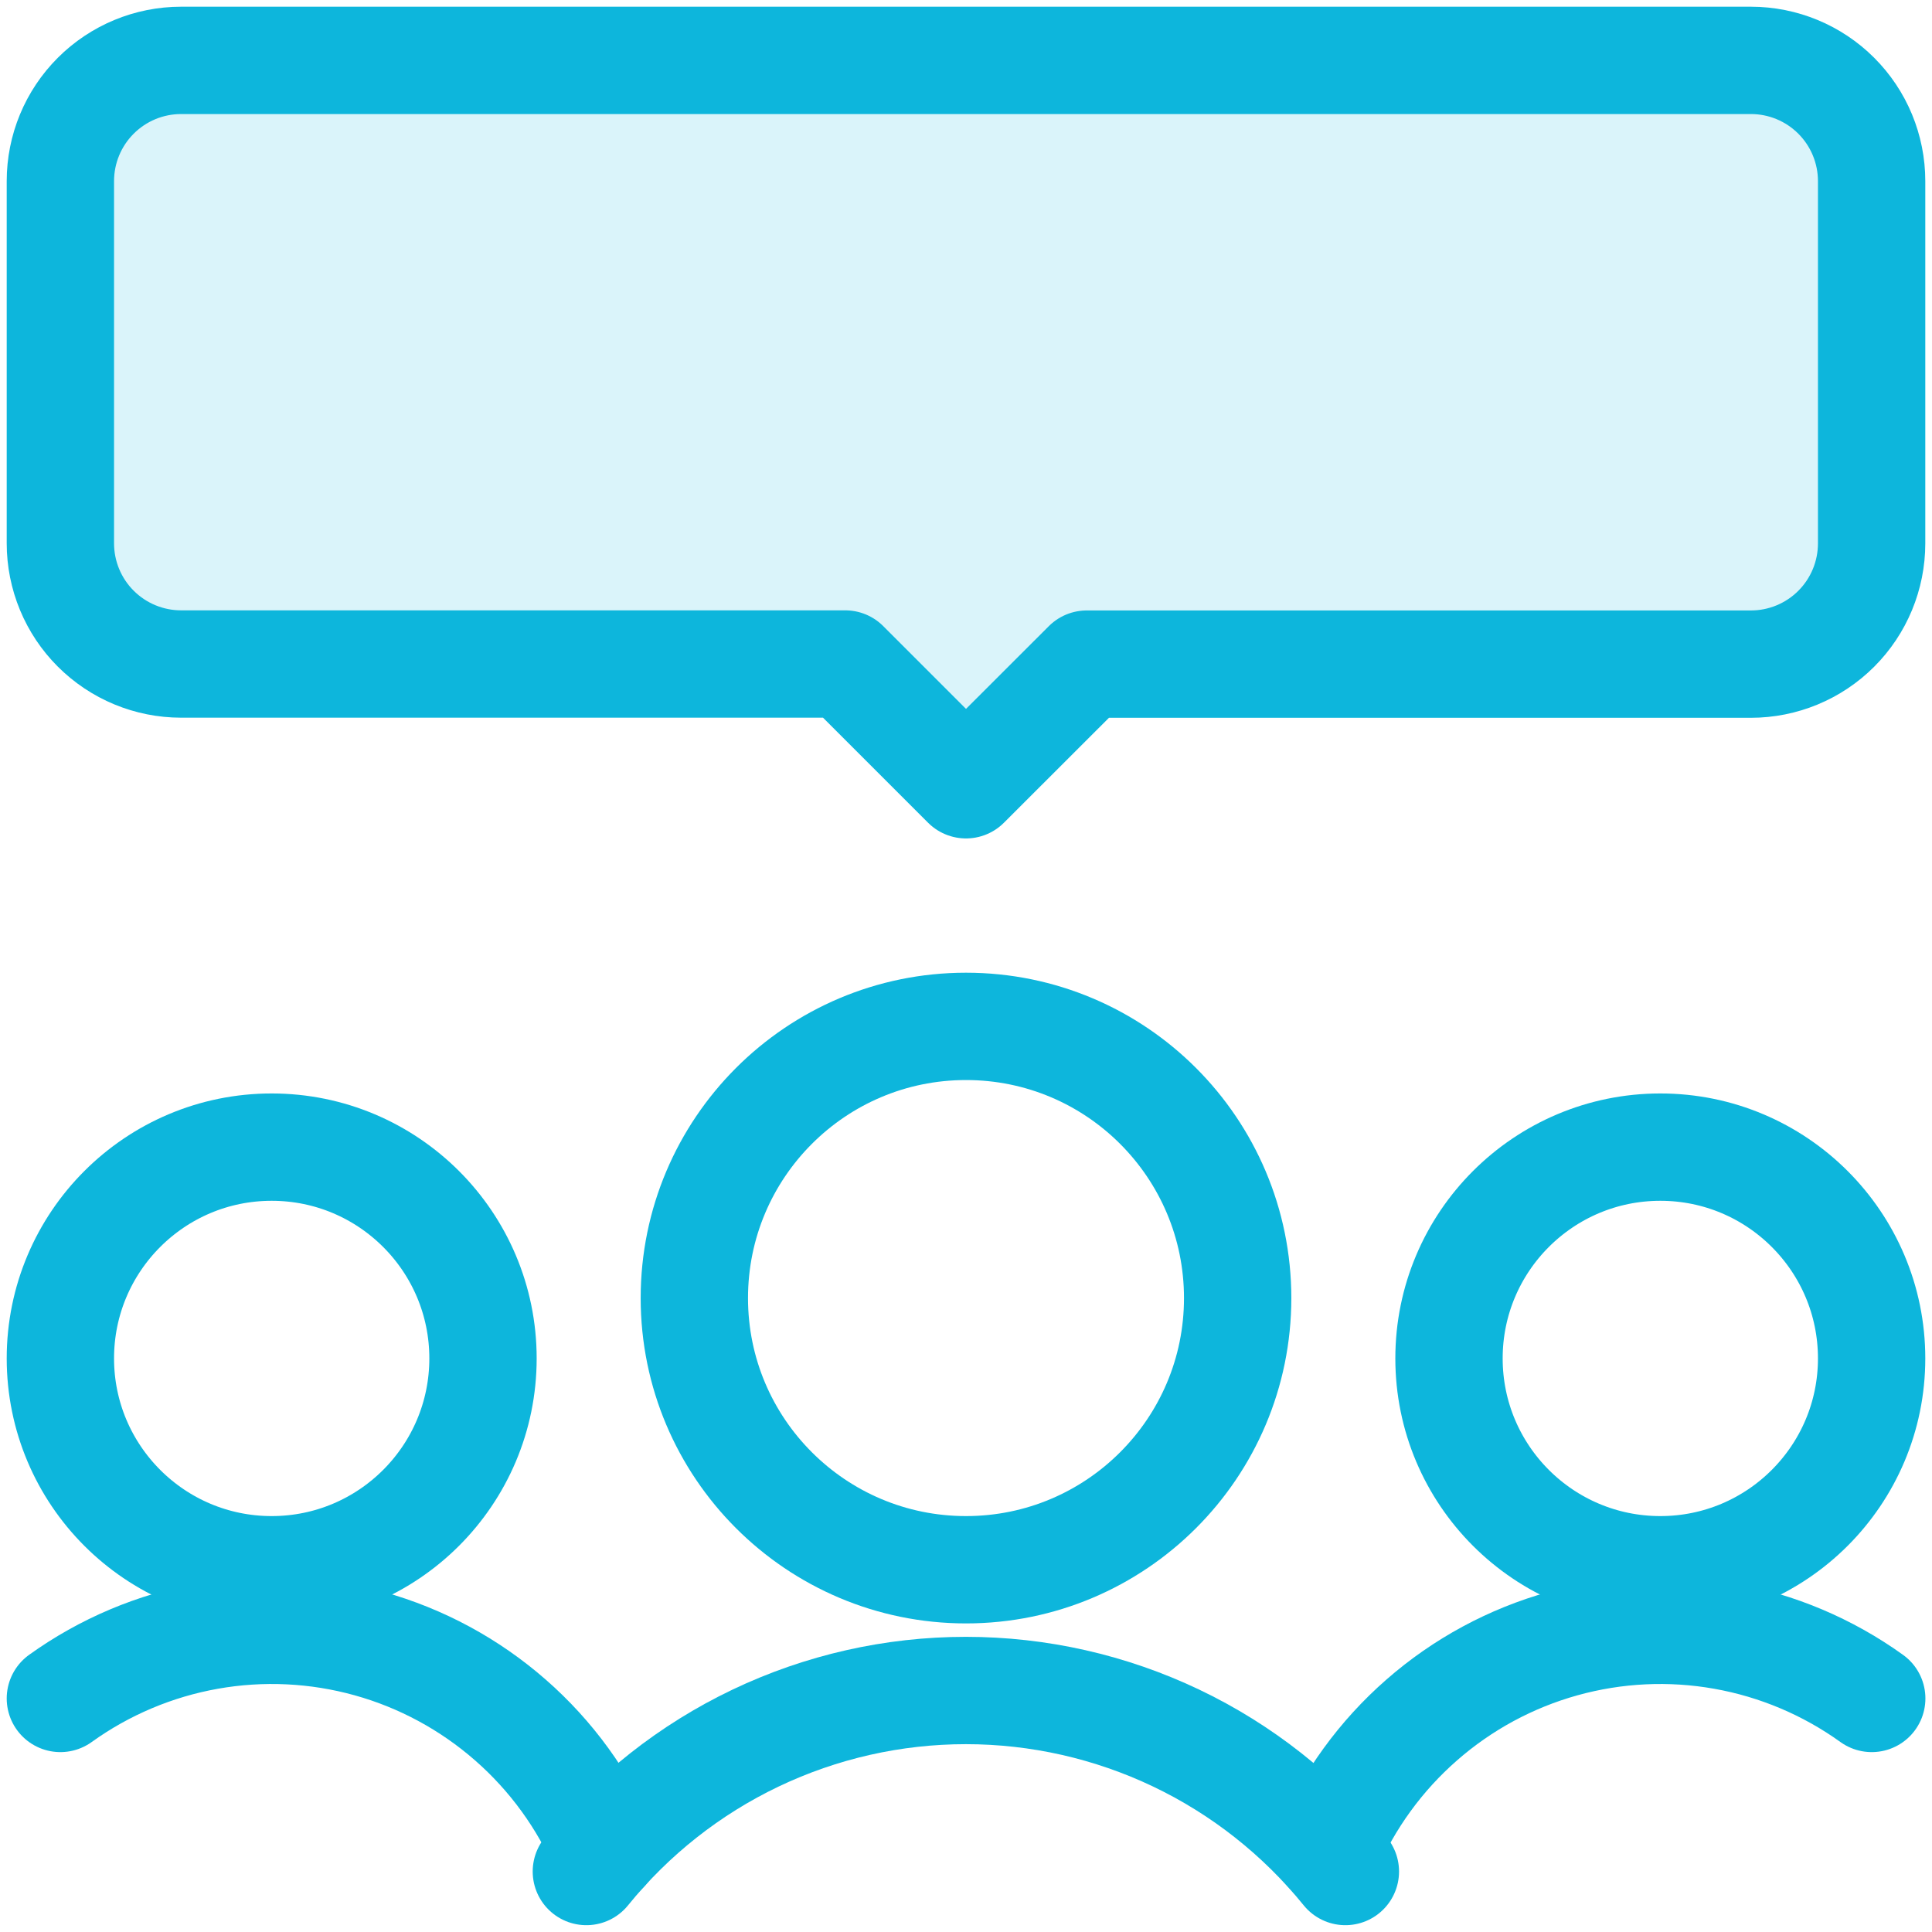 <svg xmlns="http://www.w3.org/2000/svg" width="36" height="36" viewBox="0 0 36 36" fill="none"><g clip-path="url(#clip0_12427_7445)"><path d="M32.625 12.375H20.25L18 14.623L15.75 12.373H3.375C2.778 12.373 2.206 12.136 1.784 11.714C1.362 11.293 1.125 10.72 1.125 10.123V3.375C1.125 2.778 1.362 2.206 1.784 1.784C2.206 1.362 2.778 1.125 3.375 1.125H32.625C33.222 1.125 33.794 1.362 34.216 1.784C34.638 2.206 34.875 2.778 34.875 3.375V10.125C34.875 10.722 34.638 11.294 34.216 11.716C33.794 12.138 33.222 12.375 32.625 12.375Z" fill="#0DB6DC" fill-opacity="0.15" stroke="#0DB6DC" stroke-width="2" stroke-linecap="round" stroke-linejoin="round"></path><path d="M5.062 29.25C7.237 29.25 9 27.487 9 25.312C9 23.138 7.237 21.375 5.062 21.375C2.888 21.375 1.125 23.138 1.125 25.312C1.125 27.487 2.888 29.25 5.062 29.25Z" stroke="#0DB6DC" stroke-width="2" stroke-linecap="round" stroke-linejoin="round"></path><path d="M11.271 34.473C10.873 33.544 10.272 32.715 9.511 32.05C8.75 31.384 7.85 30.897 6.876 30.626C5.902 30.355 4.879 30.306 3.884 30.483C2.889 30.66 1.946 31.058 1.125 31.648" stroke="#0DB6DC" stroke-width="2" stroke-linecap="round" stroke-linejoin="round"></path><path d="M30.938 29.25C33.112 29.25 34.875 27.487 34.875 25.312C34.875 23.138 33.112 21.375 30.938 21.375C28.763 21.375 27 23.138 27 25.312C27 27.487 28.763 29.25 30.938 29.25Z" stroke="#0DB6DC" stroke-width="2" stroke-linecap="round" stroke-linejoin="round"></path><path d="M24.73 34.473C25.128 33.544 25.73 32.715 26.491 32.05C27.251 31.384 28.152 30.897 29.126 30.626C30.1 30.355 31.122 30.306 32.117 30.483C33.113 30.66 34.056 31.058 34.877 31.648" stroke="#0DB6DC" stroke-width="2" stroke-linecap="round" stroke-linejoin="round"></path><path d="M18 29.25C20.796 29.25 23.062 26.983 23.062 24.188C23.062 21.392 20.796 19.125 18 19.125C15.204 19.125 12.938 21.392 12.938 24.188C12.938 26.983 15.204 29.25 18 29.25Z" stroke="#0DB6DC" stroke-width="2" stroke-linecap="round" stroke-linejoin="round"></path><path d="M25.069 34.873C24.216 33.82 23.139 32.97 21.915 32.386C20.692 31.803 19.353 31.5 17.997 31.5C16.642 31.5 15.303 31.803 14.08 32.386C12.856 32.97 11.779 33.82 10.926 34.873" stroke="#0DB6DC" stroke-width="2" stroke-linecap="round" stroke-linejoin="round"></path></g><defs><clipPath id="clip0_12427_7445"><rect width="36" height="36" fill="white"></rect></clipPath></defs></svg>